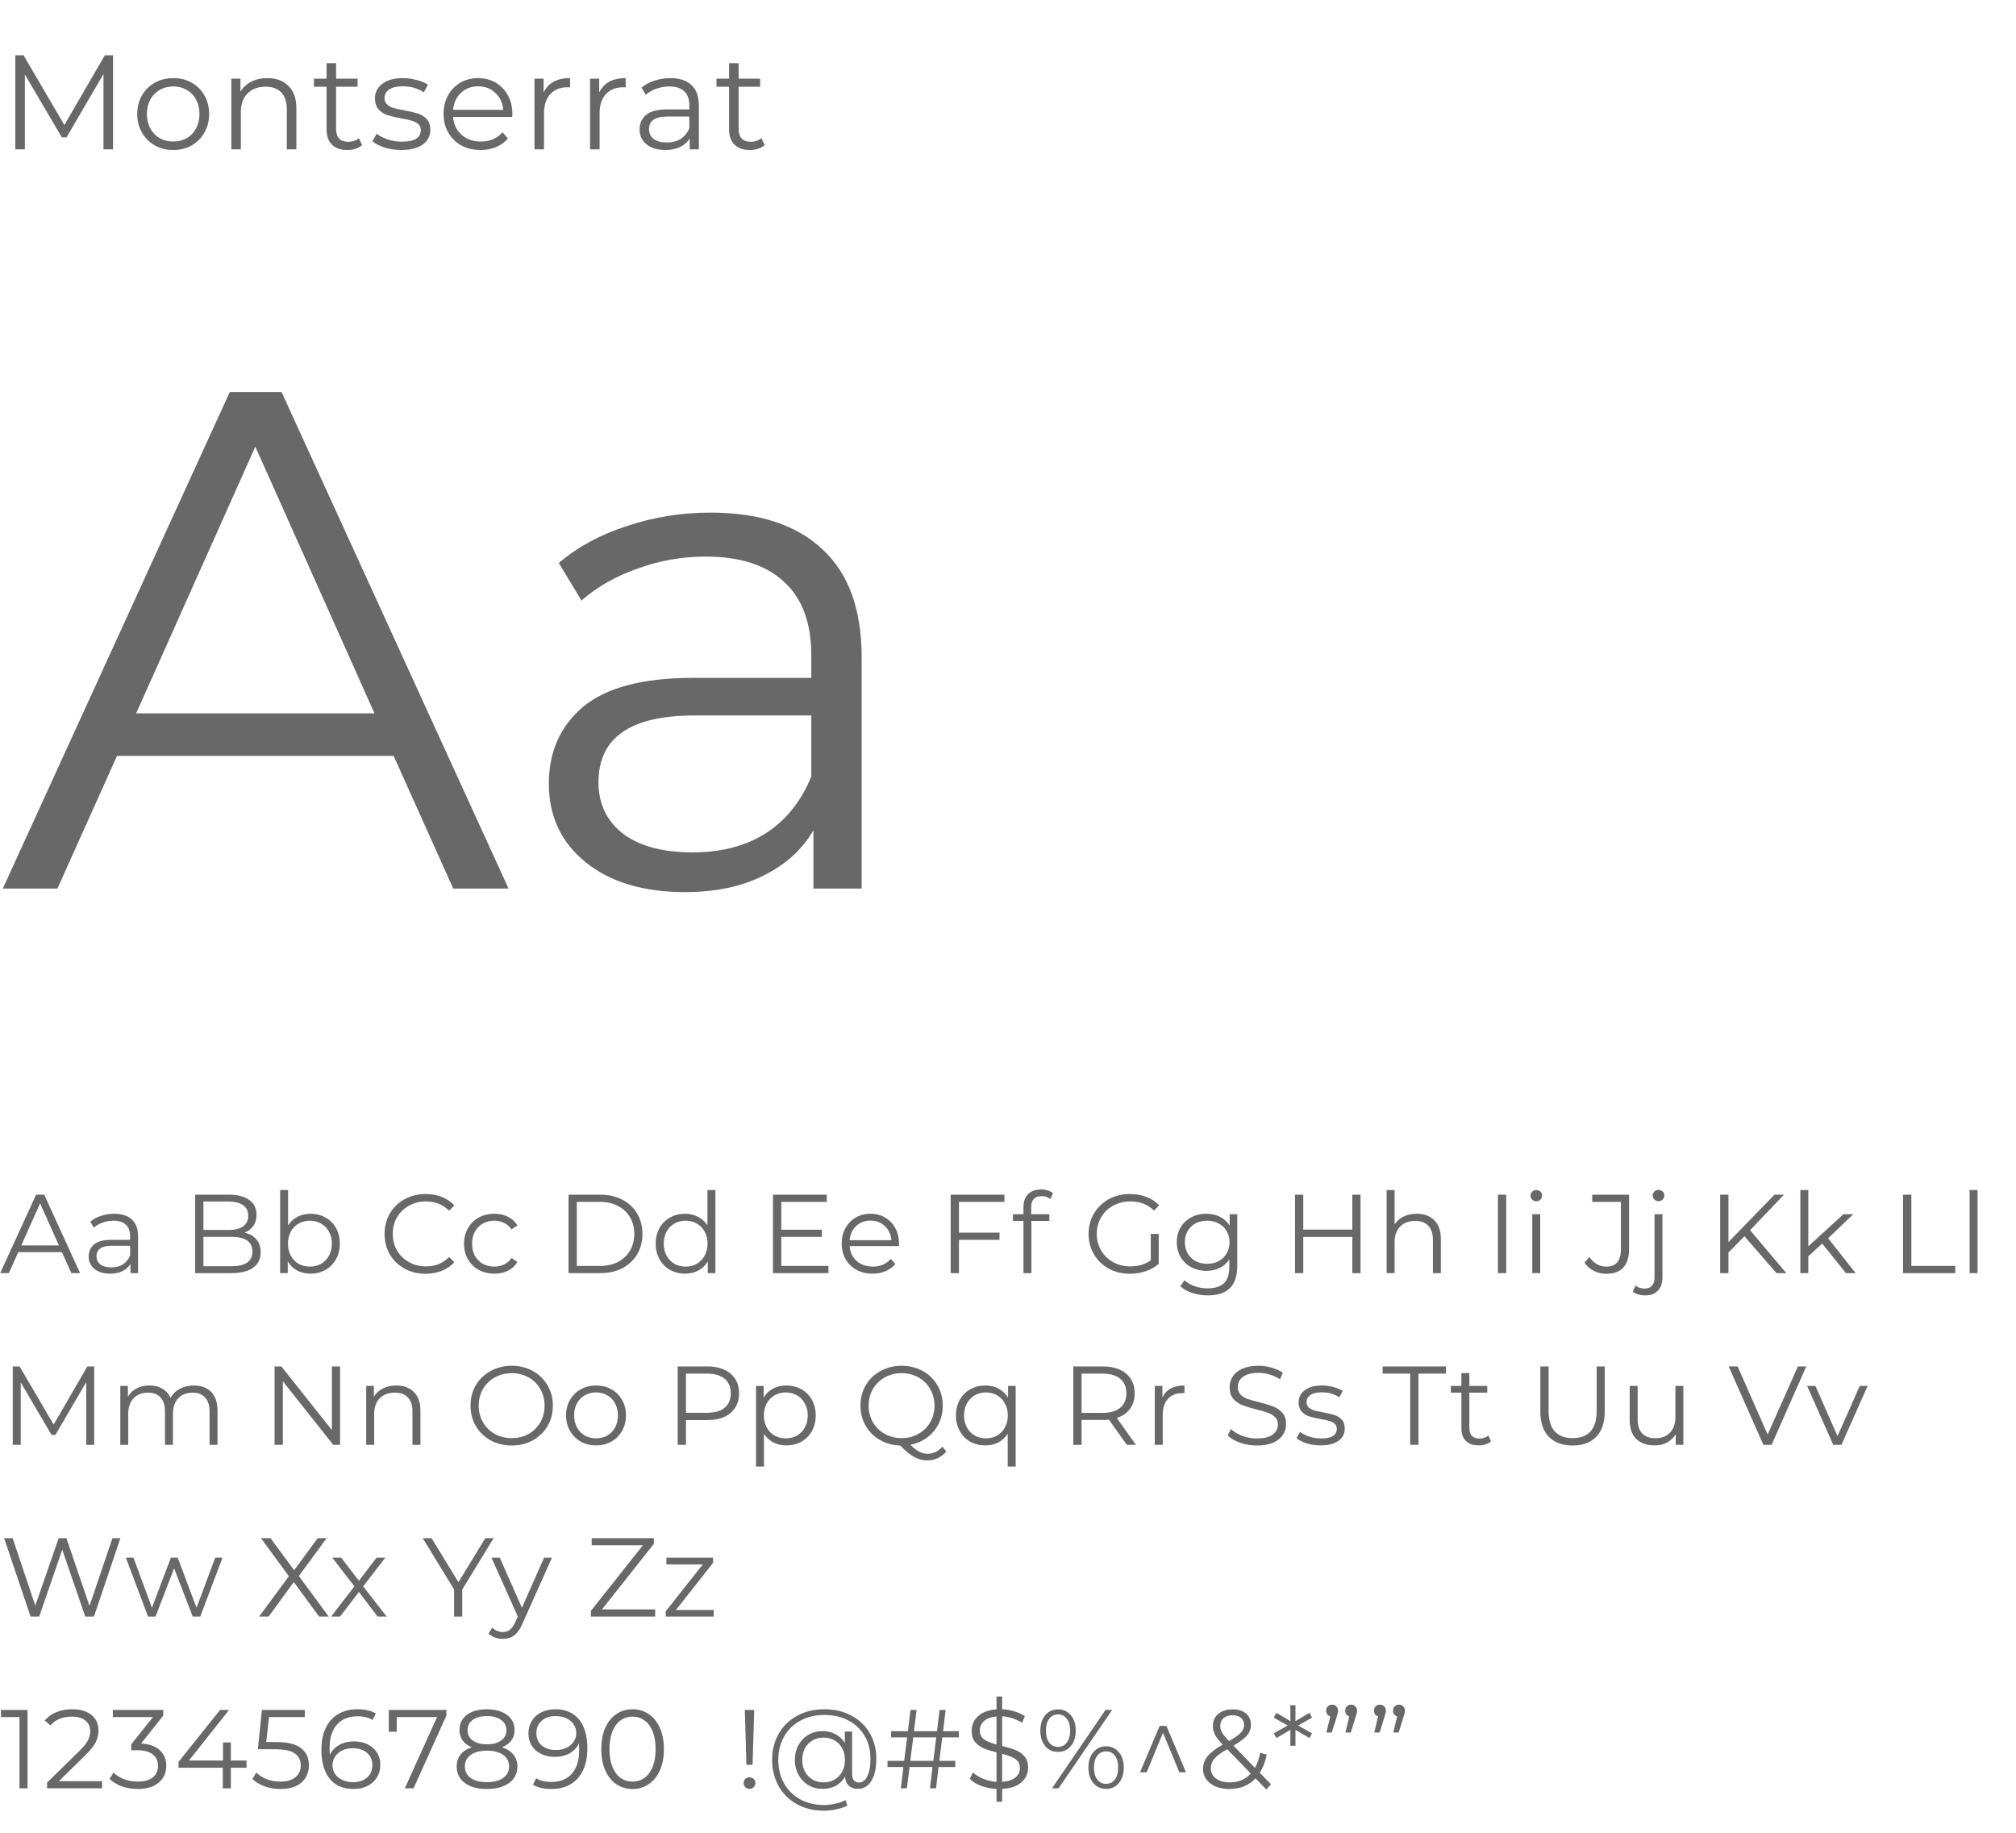 <?xml version="1.0" encoding="UTF-8"?> <svg xmlns="http://www.w3.org/2000/svg" width="540" height="491" viewBox="0 0 540 491" fill="none"><path d="M30.276 14.8V40H27.72V19.84L17.82 36.796H16.56L6.66 19.948V40H4.104V14.8H6.3L17.244 33.484L28.08 14.8H30.276ZM46.407 40.18C44.583 40.18 42.939 39.772 41.475 38.956C40.011 38.116 38.859 36.964 38.019 35.5C37.179 34.036 36.759 32.38 36.759 30.532C36.759 28.684 37.179 27.028 38.019 25.564C38.859 24.1 40.011 22.96 41.475 22.144C42.939 21.328 44.583 20.92 46.407 20.92C48.231 20.92 49.875 21.328 51.339 22.144C52.803 22.96 53.943 24.1 54.759 25.564C55.599 27.028 56.019 28.684 56.019 30.532C56.019 32.38 55.599 34.036 54.759 35.5C53.943 36.964 52.803 38.116 51.339 38.956C49.875 39.772 48.231 40.18 46.407 40.18ZM46.407 37.912C47.751 37.912 48.951 37.612 50.007 37.012C51.087 36.388 51.927 35.512 52.527 34.384C53.127 33.256 53.427 31.972 53.427 30.532C53.427 29.092 53.127 27.808 52.527 26.68C51.927 25.552 51.087 24.688 50.007 24.088C48.951 23.464 47.751 23.152 46.407 23.152C45.063 23.152 43.851 23.464 42.771 24.088C41.715 24.688 40.875 25.552 40.251 26.68C39.651 27.808 39.351 29.092 39.351 30.532C39.351 31.972 39.651 33.256 40.251 34.384C40.875 35.512 41.715 36.388 42.771 37.012C43.851 37.612 45.063 37.912 46.407 37.912ZM71.605 20.92C73.981 20.92 75.865 21.616 77.257 23.008C78.673 24.376 79.381 26.38 79.381 29.02V40H76.825V29.272C76.825 27.304 76.333 25.804 75.349 24.772C74.365 23.74 72.961 23.224 71.137 23.224C69.097 23.224 67.477 23.836 66.277 25.06C65.101 26.26 64.513 27.928 64.513 30.064V40H61.957V21.064H64.405V24.556C65.101 23.404 66.061 22.516 67.285 21.892C68.533 21.244 69.973 20.92 71.605 20.92ZM97.012 38.848C96.532 39.28 95.932 39.616 95.212 39.856C94.516 40.072 93.784 40.18 93.016 40.18C91.24 40.18 89.872 39.7 88.912 38.74C87.952 37.78 87.472 36.424 87.472 34.672V23.224H84.088V21.064H87.472V16.924H90.028V21.064H95.788V23.224H90.028V34.528C90.028 35.656 90.304 36.52 90.856 37.12C91.432 37.696 92.248 37.984 93.304 37.984C93.832 37.984 94.336 37.9 94.816 37.732C95.32 37.564 95.752 37.324 96.112 37.012L97.012 38.848ZM107.461 40.18C105.925 40.18 104.449 39.964 103.033 39.532C101.641 39.076 100.549 38.512 99.757 37.84L100.909 35.824C101.701 36.448 102.697 36.964 103.897 37.372C105.097 37.756 106.345 37.948 107.641 37.948C109.369 37.948 110.641 37.684 111.457 37.156C112.297 36.604 112.717 35.836 112.717 34.852C112.717 34.156 112.489 33.616 112.033 33.232C111.577 32.824 111.001 32.524 110.305 32.332C109.609 32.116 108.685 31.912 107.533 31.72C105.997 31.432 104.761 31.144 103.825 30.856C102.889 30.544 102.085 30.028 101.413 29.308C100.765 28.588 100.441 27.592 100.441 26.32C100.441 24.736 101.101 23.44 102.421 22.432C103.741 21.424 105.577 20.92 107.929 20.92C109.153 20.92 110.377 21.088 111.601 21.424C112.825 21.736 113.833 22.156 114.625 22.684L113.509 24.736C111.949 23.656 110.089 23.116 107.929 23.116C106.297 23.116 105.061 23.404 104.221 23.98C103.405 24.556 102.997 25.312 102.997 26.248C102.997 26.968 103.225 27.544 103.681 27.976C104.161 28.408 104.749 28.732 105.445 28.948C106.141 29.14 107.101 29.344 108.325 29.56C109.837 29.848 111.049 30.136 111.961 30.424C112.873 30.712 113.653 31.204 114.301 31.9C114.949 32.596 115.273 33.556 115.273 34.78C115.273 36.436 114.577 37.756 113.185 38.74C111.817 39.7 109.909 40.18 107.461 40.18ZM137.207 31.324H121.367C121.511 33.292 122.267 34.888 123.635 36.112C125.003 37.312 126.731 37.912 128.819 37.912C129.995 37.912 131.075 37.708 132.059 37.3C133.043 36.868 133.895 36.244 134.615 35.428L136.055 37.084C135.215 38.092 134.159 38.86 132.887 39.388C131.639 39.916 130.259 40.18 128.747 40.18C126.803 40.18 125.075 39.772 123.563 38.956C122.075 38.116 120.911 36.964 120.071 35.5C119.231 34.036 118.811 32.38 118.811 30.532C118.811 28.684 119.207 27.028 119.999 25.564C120.815 24.1 121.919 22.96 123.311 22.144C124.727 21.328 126.311 20.92 128.063 20.92C129.815 20.92 131.387 21.328 132.779 22.144C134.171 22.96 135.263 24.1 136.055 25.564C136.847 27.004 137.243 28.66 137.243 30.532L137.207 31.324ZM128.063 23.116C126.239 23.116 124.703 23.704 123.455 24.88C122.231 26.032 121.535 27.544 121.367 29.416H134.795C134.627 27.544 133.919 26.032 132.671 24.88C131.447 23.704 129.911 23.116 128.063 23.116ZM145.613 24.772C146.213 23.5 147.101 22.54 148.277 21.892C149.477 21.244 150.953 20.92 152.705 20.92V23.404L152.093 23.368C150.101 23.368 148.541 23.98 147.413 25.204C146.285 26.428 145.721 28.144 145.721 30.352V40H143.165V21.064H145.613V24.772ZM160.501 24.772C161.101 23.5 161.989 22.54 163.165 21.892C164.365 21.244 165.841 20.92 167.593 20.92V23.404L166.981 23.368C164.989 23.368 163.429 23.98 162.301 25.204C161.173 26.428 160.609 28.144 160.609 30.352V40H158.053V21.064H160.501V24.772ZM179.53 20.92C182.002 20.92 183.898 21.544 185.218 22.792C186.538 24.016 187.198 25.84 187.198 28.264V40H184.75V37.048C184.174 38.032 183.322 38.8 182.194 39.352C181.09 39.904 179.77 40.18 178.234 40.18C176.122 40.18 174.442 39.676 173.194 38.668C171.946 37.66 171.322 36.328 171.322 34.672C171.322 33.064 171.898 31.768 173.05 30.784C174.226 29.8 176.086 29.308 178.63 29.308H184.642V28.156C184.642 26.524 184.186 25.288 183.274 24.448C182.362 23.584 181.03 23.152 179.278 23.152C178.078 23.152 176.926 23.356 175.822 23.764C174.718 24.148 173.77 24.688 172.978 25.384L171.826 23.476C172.786 22.66 173.938 22.036 175.282 21.604C176.626 21.148 178.042 20.92 179.53 20.92ZM178.63 38.164C180.07 38.164 181.306 37.84 182.338 37.192C183.37 36.52 184.138 35.56 184.642 34.312V31.216H178.702C175.462 31.216 173.842 32.344 173.842 34.6C173.842 35.704 174.262 36.58 175.102 37.228C175.942 37.852 177.118 38.164 178.63 38.164ZM204.832 38.848C204.352 39.28 203.752 39.616 203.032 39.856C202.336 40.072 201.604 40.18 200.836 40.18C199.06 40.18 197.692 39.7 196.732 38.74C195.772 37.78 195.292 36.424 195.292 34.672V23.224H191.908V21.064H195.292V16.924H197.848V21.064H203.608V23.224H197.848V34.528C197.848 35.656 198.124 36.52 198.676 37.12C199.252 37.696 200.068 37.984 201.124 37.984C201.652 37.984 202.156 37.9 202.636 37.732C203.14 37.564 203.572 37.324 203.932 37.012L204.832 38.848Z" fill="#686868"></path><path d="M105.439 202.47H31.339L15.379 238H0.749L61.549 105H75.419L136.219 238H121.399L105.439 202.47ZM100.309 191.07L68.389 119.63L36.469 191.07H100.309ZM190.331 137.3C203.377 137.3 213.384 140.593 220.351 147.18C227.317 153.64 230.801 163.267 230.801 176.06V238H217.881V222.42C214.841 227.613 210.344 231.667 204.391 234.58C198.564 237.493 191.597 238.95 183.491 238.95C172.344 238.95 163.477 236.29 156.891 230.97C150.304 225.65 147.011 218.62 147.011 209.88C147.011 201.393 150.051 194.553 156.131 189.36C162.337 184.167 172.154 181.57 185.581 181.57H217.311V175.49C217.311 166.877 214.904 160.353 210.091 155.92C205.277 151.36 198.247 149.08 189.001 149.08C182.667 149.08 176.587 150.157 170.761 152.31C164.934 154.337 159.931 157.187 155.751 160.86L149.671 150.79C154.737 146.483 160.817 143.19 167.911 140.91C175.004 138.503 182.477 137.3 190.331 137.3ZM185.581 228.31C193.181 228.31 199.704 226.6 205.151 223.18C210.597 219.633 214.651 214.567 217.311 207.98V191.64H185.961C168.861 191.64 160.311 197.593 160.311 209.5C160.311 215.327 162.527 219.95 166.961 223.37C171.394 226.663 177.601 228.31 185.581 228.31Z" fill="#686868"></path><path d="M16.59 335.39H4.89L2.37 341H0.06L9.66 320H11.85L21.45 341H19.11L16.59 335.39ZM15.78 333.59L10.74 322.31L5.7 333.59H15.78ZM30.594 325.1C32.654 325.1 34.234 325.62 35.334 326.66C36.434 327.68 36.984 329.2 36.984 331.22V341H34.944V338.54C34.464 339.36 33.754 340 32.814 340.46C31.894 340.92 30.794 341.15 29.514 341.15C27.754 341.15 26.354 340.73 25.314 339.89C24.274 339.05 23.754 337.94 23.754 336.56C23.754 335.22 24.234 334.14 25.194 333.32C26.174 332.5 27.724 332.09 29.844 332.09H34.854V331.13C34.854 329.77 34.474 328.74 33.714 328.04C32.954 327.32 31.844 326.96 30.384 326.96C29.384 326.96 28.424 327.13 27.504 327.47C26.584 327.79 25.794 328.24 25.134 328.82L24.174 327.23C24.974 326.55 25.934 326.03 27.054 325.67C28.174 325.29 29.354 325.1 30.594 325.1ZM29.844 339.47C31.044 339.47 32.074 339.2 32.934 338.66C33.794 338.1 34.434 337.3 34.854 336.26V333.68H29.904C27.204 333.68 25.854 334.62 25.854 336.5C25.854 337.42 26.204 338.15 26.904 338.69C27.604 339.21 28.584 339.47 29.844 339.47ZM65.501 330.17C66.881 330.47 67.941 331.07 68.681 331.97C69.441 332.85 69.821 333.99 69.821 335.39C69.821 337.19 69.151 338.58 67.811 339.56C66.491 340.52 64.531 341 61.931 341H52.271V320H61.331C63.671 320 65.481 320.47 66.761 321.41C68.061 322.35 68.711 323.68 68.711 325.4C68.711 326.56 68.421 327.55 67.841 328.37C67.281 329.17 66.501 329.77 65.501 330.17ZM54.491 321.83V329.45H61.181C62.881 329.45 64.191 329.13 65.111 328.49C66.031 327.83 66.491 326.88 66.491 325.64C66.491 324.4 66.031 323.46 65.111 322.82C64.191 322.16 62.881 321.83 61.181 321.83H54.491ZM61.901 339.17C63.781 339.17 65.201 338.85 66.161 338.21C67.121 337.57 67.601 336.57 67.601 335.21C67.601 332.59 65.701 331.28 61.901 331.28H54.491V339.17H61.901ZM83.168 325.1C84.648 325.1 85.988 325.44 87.188 326.12C88.388 326.78 89.328 327.72 90.008 328.94C90.688 330.16 91.028 331.55 91.028 333.11C91.028 334.67 90.688 336.06 90.008 337.28C89.328 338.5 88.388 339.45 87.188 340.13C85.988 340.81 84.648 341.15 83.168 341.15C81.848 341.15 80.658 340.87 79.598 340.31C78.558 339.75 77.718 338.94 77.078 337.88V341H75.038V318.74H77.168V328.22C77.828 327.2 78.668 326.43 79.688 325.91C80.728 325.37 81.888 325.1 83.168 325.1ZM83.018 339.26C84.118 339.26 85.118 339.01 86.018 338.51C86.918 337.99 87.618 337.26 88.118 336.32C88.638 335.38 88.898 334.31 88.898 333.11C88.898 331.91 88.638 330.84 88.118 329.9C87.618 328.96 86.918 328.24 86.018 327.74C85.118 327.22 84.118 326.96 83.018 326.96C81.898 326.96 80.888 327.22 79.988 327.74C79.108 328.24 78.408 328.96 77.888 329.9C77.388 330.84 77.138 331.91 77.138 333.11C77.138 334.31 77.388 335.38 77.888 336.32C78.408 337.26 79.108 337.99 79.988 338.51C80.888 339.01 81.898 339.26 83.018 339.26ZM113.992 341.18C111.912 341.18 110.032 340.72 108.352 339.8C106.692 338.88 105.382 337.61 104.422 335.99C103.482 334.35 103.012 332.52 103.012 330.5C103.012 328.48 103.482 326.66 104.422 325.04C105.382 323.4 106.702 322.12 108.382 321.2C110.062 320.28 111.942 319.82 114.022 319.82C115.582 319.82 117.022 320.08 118.342 320.6C119.662 321.12 120.782 321.88 121.702 322.88L120.292 324.29C118.652 322.63 116.582 321.8 114.082 321.8C112.422 321.8 110.912 322.18 109.552 322.94C108.192 323.7 107.122 324.74 106.342 326.06C105.582 327.38 105.202 328.86 105.202 330.5C105.202 332.14 105.582 333.62 106.342 334.94C107.122 336.26 108.192 337.3 109.552 338.06C110.912 338.82 112.422 339.2 114.082 339.2C116.602 339.2 118.672 338.36 120.292 336.68L121.702 338.09C120.782 339.09 119.652 339.86 118.312 340.4C116.992 340.92 115.552 341.18 113.992 341.18ZM132.421 341.15C130.861 341.15 129.461 340.81 128.221 340.13C127.001 339.45 126.041 338.5 125.341 337.28C124.641 336.04 124.291 334.65 124.291 333.11C124.291 331.57 124.641 330.19 125.341 328.97C126.041 327.75 127.001 326.8 128.221 326.12C129.461 325.44 130.861 325.1 132.421 325.1C133.781 325.1 134.991 325.37 136.051 325.91C137.131 326.43 137.981 327.2 138.601 328.22L137.011 329.3C136.491 328.52 135.831 327.94 135.031 327.56C134.231 327.16 133.361 326.96 132.421 326.96C131.281 326.96 130.251 327.22 129.331 327.74C128.431 328.24 127.721 328.96 127.201 329.9C126.701 330.84 126.451 331.91 126.451 333.11C126.451 334.33 126.701 335.41 127.201 336.35C127.721 337.27 128.431 337.99 129.331 338.51C130.251 339.01 131.281 339.26 132.421 339.26C133.361 339.26 134.231 339.07 135.031 338.69C135.831 338.31 136.491 337.73 137.011 336.95L138.601 338.03C137.981 339.05 137.131 339.83 136.051 340.37C134.971 340.89 133.761 341.15 132.421 341.15ZM152.287 320H160.837C163.057 320 165.017 320.45 166.717 321.35C168.417 322.23 169.737 323.47 170.677 325.07C171.617 326.65 172.087 328.46 172.087 330.5C172.087 332.54 171.617 334.36 170.677 335.96C169.737 337.54 168.417 338.78 166.717 339.68C165.017 340.56 163.057 341 160.837 341H152.287V320ZM160.717 339.08C162.557 339.08 164.167 338.72 165.547 338C166.927 337.26 167.997 336.25 168.757 334.97C169.517 333.67 169.897 332.18 169.897 330.5C169.897 328.82 169.517 327.34 168.757 326.06C167.997 324.76 166.927 323.75 165.547 323.03C164.167 322.29 162.557 321.92 160.717 321.92H154.507V339.08H160.717ZM191.622 318.74V341H189.582V337.88C188.942 338.94 188.092 339.75 187.032 340.31C185.992 340.87 184.812 341.15 183.492 341.15C182.012 341.15 180.672 340.81 179.472 340.13C178.272 339.45 177.332 338.5 176.652 337.28C175.972 336.06 175.632 334.67 175.632 333.11C175.632 331.55 175.972 330.16 176.652 328.94C177.332 327.72 178.272 326.78 179.472 326.12C180.672 325.44 182.012 325.1 183.492 325.1C184.772 325.1 185.922 325.37 186.942 325.91C187.982 326.43 188.832 327.2 189.492 328.22V318.74H191.622ZM183.672 339.26C184.772 339.26 185.762 339.01 186.642 338.51C187.542 337.99 188.242 337.26 188.742 336.32C189.262 335.38 189.522 334.31 189.522 333.11C189.522 331.91 189.262 330.84 188.742 329.9C188.242 328.96 187.542 328.24 186.642 327.74C185.762 327.22 184.772 326.96 183.672 326.96C182.552 326.96 181.542 327.22 180.642 327.74C179.762 328.24 179.062 328.96 178.542 329.9C178.042 330.84 177.792 331.91 177.792 333.11C177.792 334.31 178.042 335.38 178.542 336.32C179.062 337.26 179.762 337.99 180.642 338.51C181.542 339.01 182.552 339.26 183.672 339.26ZM221.906 339.08V341H207.056V320H221.456V321.92H209.276V329.39H220.136V331.28H209.276V339.08H221.906ZM240.78 333.77H227.58C227.7 335.41 228.33 336.74 229.47 337.76C230.61 338.76 232.05 339.26 233.79 339.26C234.77 339.26 235.67 339.09 236.49 338.75C237.31 338.39 238.02 337.87 238.62 337.19L239.82 338.57C239.12 339.41 238.24 340.05 237.18 340.49C236.14 340.93 234.99 341.15 233.73 341.15C232.11 341.15 230.67 340.81 229.41 340.13C228.17 339.43 227.2 338.47 226.5 337.25C225.8 336.03 225.45 334.65 225.45 333.11C225.45 331.57 225.78 330.19 226.44 328.97C227.12 327.75 228.04 326.8 229.2 326.12C230.38 325.44 231.7 325.1 233.16 325.1C234.62 325.1 235.93 325.44 237.09 326.12C238.25 326.8 239.16 327.75 239.82 328.97C240.48 330.17 240.81 331.55 240.81 333.11L240.78 333.77ZM233.16 326.93C231.64 326.93 230.36 327.42 229.32 328.4C228.3 329.36 227.72 330.62 227.58 332.18H238.77C238.63 330.62 238.04 329.36 237 328.4C235.98 327.42 234.7 326.93 233.16 326.93ZM256.867 321.92V330.17H267.727V332.09H256.867V341H254.647V320H269.047V321.92H256.867ZM279.001 320.39C278.081 320.39 277.381 320.64 276.901 321.14C276.441 321.64 276.211 322.38 276.211 323.36V325.22H281.071V327.02H276.271V341H274.141V327.02H271.321V325.22H274.141V323.27C274.141 321.83 274.551 320.69 275.371 319.85C276.211 319.01 277.391 318.59 278.911 318.59C279.511 318.59 280.091 318.68 280.651 318.86C281.211 319.02 281.681 319.26 282.061 319.58L281.341 321.17C280.721 320.65 279.941 320.39 279.001 320.39ZM308.239 330.5H310.369V338.51C309.389 339.37 308.229 340.03 306.889 340.49C305.549 340.95 304.139 341.18 302.659 341.18C300.559 341.18 298.669 340.72 296.989 339.8C295.309 338.88 293.989 337.61 293.029 335.99C292.069 334.35 291.589 332.52 291.589 330.5C291.589 328.48 292.069 326.66 293.029 325.04C293.989 323.4 295.309 322.12 296.989 321.2C298.669 320.28 300.569 319.82 302.689 319.82C304.289 319.82 305.759 320.08 307.099 320.6C308.439 321.1 309.569 321.85 310.489 322.85L309.109 324.26C307.449 322.62 305.339 321.8 302.779 321.8C301.079 321.8 299.539 322.18 298.159 322.94C296.799 323.68 295.729 324.72 294.949 326.06C294.169 327.38 293.779 328.86 293.779 330.5C293.779 332.14 294.169 333.62 294.949 334.94C295.729 336.26 296.799 337.3 298.159 338.06C299.519 338.82 301.049 339.2 302.749 339.2C304.909 339.2 306.739 338.66 308.239 337.58V330.5ZM331.412 325.22V339.08C331.412 341.76 330.752 343.74 329.432 345.02C328.132 346.32 326.162 346.97 323.522 346.97C322.062 346.97 320.672 346.75 319.352 346.31C318.052 345.89 316.992 345.3 316.172 344.54L317.252 342.92C318.012 343.6 318.932 344.13 320.012 344.51C321.112 344.89 322.262 345.08 323.462 345.08C325.462 345.08 326.932 344.61 327.872 343.67C328.812 342.75 329.282 341.31 329.282 339.35V337.34C328.622 338.34 327.752 339.1 326.672 339.62C325.612 340.14 324.432 340.4 323.132 340.4C321.652 340.4 320.302 340.08 319.082 339.44C317.882 338.78 316.932 337.87 316.232 336.71C315.552 335.53 315.212 334.2 315.212 332.72C315.212 331.24 315.552 329.92 316.232 328.76C316.932 327.6 317.882 326.7 319.082 326.06C320.282 325.42 321.632 325.1 323.132 325.1C324.472 325.1 325.682 325.37 326.762 325.91C327.842 326.45 328.712 327.23 329.372 328.25V325.22H331.412ZM323.342 338.51C324.482 338.51 325.512 338.27 326.432 337.79C327.352 337.29 328.062 336.6 328.562 335.72C329.082 334.84 329.342 333.84 329.342 332.72C329.342 331.6 329.082 330.61 328.562 329.75C328.062 328.87 327.352 328.19 326.432 327.71C325.532 327.21 324.502 326.96 323.342 326.96C322.202 326.96 321.172 327.2 320.252 327.68C319.352 328.16 318.642 328.84 318.122 329.72C317.622 330.6 317.372 331.6 317.372 332.72C317.372 333.84 317.622 334.84 318.122 335.72C318.642 336.6 319.352 337.29 320.252 337.79C321.172 338.27 322.202 338.51 323.342 338.51ZM364.42 320V341H362.23V331.31H349.09V341H346.87V320H349.09V329.36H362.23V320H364.42ZM379.464 325.1C381.444 325.1 383.014 325.68 384.174 326.84C385.354 327.98 385.944 329.65 385.944 331.85V341H383.814V332.06C383.814 330.42 383.404 329.17 382.584 328.31C381.764 327.45 380.594 327.02 379.074 327.02C377.374 327.02 376.024 327.53 375.024 328.55C374.044 329.55 373.554 330.94 373.554 332.72V341H371.424V318.74H373.554V327.98C374.134 327.06 374.934 326.35 375.954 325.85C376.974 325.35 378.144 325.1 379.464 325.1ZM401.228 320H403.448V341H401.228V320ZM410.431 325.22H412.561V341H410.431V325.22ZM411.511 321.77C411.071 321.77 410.701 321.62 410.401 321.32C410.101 321.02 409.951 320.66 409.951 320.24C409.951 319.84 410.101 319.49 410.401 319.19C410.701 318.89 411.071 318.74 411.511 318.74C411.951 318.74 412.321 318.89 412.621 319.19C412.921 319.47 413.071 319.81 413.071 320.21C413.071 320.65 412.921 321.02 412.621 321.32C412.321 321.62 411.951 321.77 411.511 321.77ZM430.239 341.18C429.039 341.18 427.929 340.92 426.909 340.4C425.889 339.88 425.059 339.14 424.419 338.18L425.739 336.68C426.899 338.4 428.409 339.26 430.269 339.26C432.869 339.26 434.169 337.72 434.169 334.64V321.92H426.489V320H436.359V334.55C436.359 336.75 435.839 338.41 434.799 339.53C433.779 340.63 432.259 341.18 430.239 341.18ZM440.682 346.97C440.022 346.97 439.402 346.88 438.822 346.7C438.222 346.54 437.732 346.29 437.352 345.95L438.102 344.33C438.722 344.87 439.542 345.14 440.562 345.14C441.402 345.14 442.042 344.89 442.482 344.39C442.942 343.89 443.172 343.15 443.172 342.17V325.22H445.302V342.17C445.302 343.65 444.902 344.82 444.102 345.68C443.302 346.54 442.162 346.97 440.682 346.97ZM444.252 321.74C443.812 321.74 443.442 321.59 443.142 321.29C442.842 320.99 442.692 320.63 442.692 320.21C442.692 319.81 442.842 319.46 443.142 319.16C443.442 318.86 443.812 318.71 444.252 318.71C444.692 318.71 445.062 318.86 445.362 319.16C445.662 319.44 445.812 319.78 445.812 320.18C445.812 320.62 445.662 320.99 445.362 321.29C445.062 321.59 444.692 321.74 444.252 321.74ZM467.266 331.13L462.976 335.48V341H460.756V320H462.976V332.69L475.306 320H477.856L468.766 329.51L478.486 341H475.846L467.266 331.13ZM488.084 333.08L484.364 336.5V341H482.234V318.74H484.364V333.83L493.784 325.22H496.424L489.674 331.67L497.054 341H494.444L488.084 333.08ZM509.753 320H511.973V339.08H523.733V341H509.753V320ZM527.569 318.74H529.699V341H527.569V318.74ZM25.23 366V387H23.1V370.2L14.85 384.33H13.8L5.55 370.29V387H3.42V366H5.25L14.37 381.57L23.4 366H25.23ZM51.902 371.1C53.882 371.1 55.432 371.67 56.552 372.81C57.692 373.95 58.262 375.63 58.262 377.85V387H56.132V378.06C56.132 376.42 55.732 375.17 54.932 374.31C54.152 373.45 53.042 373.02 51.602 373.02C49.962 373.02 48.672 373.53 47.732 374.55C46.792 375.55 46.322 376.94 46.322 378.72V387H44.192V378.06C44.192 376.42 43.792 375.17 42.992 374.31C42.212 373.45 41.092 373.02 39.632 373.02C38.012 373.02 36.722 373.53 35.762 374.55C34.822 375.55 34.352 376.94 34.352 378.72V387H32.222V371.22H34.262V374.1C34.822 373.14 35.602 372.4 36.602 371.88C37.602 371.36 38.752 371.1 40.052 371.1C41.372 371.1 42.512 371.38 43.472 371.94C44.452 372.5 45.182 373.33 45.662 374.43C46.242 373.39 47.072 372.58 48.152 372C49.252 371.4 50.502 371.1 51.902 371.1ZM91.09 366V387H89.26L75.76 369.96V387H73.54V366H75.37L88.9 383.04V366H91.09ZM106.135 371.1C108.115 371.1 109.685 371.68 110.845 372.84C112.025 373.98 112.615 375.65 112.615 377.85V387H110.485V378.06C110.485 376.42 110.075 375.17 109.255 374.31C108.435 373.45 107.265 373.02 105.745 373.02C104.045 373.02 102.695 373.53 101.695 374.55C100.715 375.55 100.225 376.94 100.225 378.72V387H98.095V371.22H100.135V374.13C100.715 373.17 101.515 372.43 102.535 371.91C103.575 371.37 104.775 371.1 106.135 371.1ZM137.079 387.18C134.999 387.18 133.109 386.72 131.409 385.8C129.729 384.86 128.409 383.58 127.449 381.96C126.509 380.34 126.039 378.52 126.039 376.5C126.039 374.48 126.509 372.66 127.449 371.04C128.409 369.42 129.729 368.15 131.409 367.23C133.109 366.29 134.999 365.82 137.079 365.82C139.159 365.82 141.029 366.28 142.689 367.2C144.369 368.12 145.689 369.4 146.649 371.04C147.609 372.66 148.089 374.48 148.089 376.5C148.089 378.52 147.609 380.35 146.649 381.99C145.689 383.61 144.369 384.88 142.689 385.8C141.029 386.72 139.159 387.18 137.079 387.18ZM137.079 385.2C138.739 385.2 140.239 384.83 141.579 384.09C142.919 383.33 143.969 382.29 144.729 380.97C145.489 379.63 145.869 378.14 145.869 376.5C145.869 374.86 145.489 373.38 144.729 372.06C143.969 370.72 142.919 369.68 141.579 368.94C140.239 368.18 138.739 367.8 137.079 367.8C135.419 367.8 133.909 368.18 132.549 368.94C131.209 369.68 130.149 370.72 129.369 372.06C128.609 373.38 128.229 374.86 128.229 376.5C128.229 378.14 128.609 379.63 129.369 380.97C130.149 382.29 131.209 383.33 132.549 384.09C133.909 384.83 135.419 385.2 137.079 385.2ZM159.665 387.15C158.145 387.15 156.775 386.81 155.555 386.13C154.335 385.43 153.375 384.47 152.675 383.25C151.975 382.03 151.625 380.65 151.625 379.11C151.625 377.57 151.975 376.19 152.675 374.97C153.375 373.75 154.335 372.8 155.555 372.12C156.775 371.44 158.145 371.1 159.665 371.1C161.185 371.1 162.555 371.44 163.775 372.12C164.995 372.8 165.945 373.75 166.625 374.97C167.325 376.19 167.675 377.57 167.675 379.11C167.675 380.65 167.325 382.03 166.625 383.25C165.945 384.47 164.995 385.43 163.775 386.13C162.555 386.81 161.185 387.15 159.665 387.15ZM159.665 385.26C160.785 385.26 161.785 385.01 162.665 384.51C163.565 383.99 164.265 383.26 164.765 382.32C165.265 381.38 165.515 380.31 165.515 379.11C165.515 377.91 165.265 376.84 164.765 375.9C164.265 374.96 163.565 374.24 162.665 373.74C161.785 373.22 160.785 372.96 159.665 372.96C158.545 372.96 157.535 373.22 156.635 373.74C155.755 374.24 155.055 374.96 154.535 375.9C154.035 376.84 153.785 377.91 153.785 379.11C153.785 380.31 154.035 381.38 154.535 382.32C155.055 383.26 155.755 383.99 156.635 384.51C157.535 385.01 158.545 385.26 159.665 385.26ZM189.385 366C192.065 366 194.165 366.64 195.685 367.92C197.205 369.2 197.965 370.96 197.965 373.2C197.965 375.44 197.205 377.2 195.685 378.48C194.165 379.74 192.065 380.37 189.385 380.37H183.745V387H181.525V366H189.385ZM189.325 378.42C191.405 378.42 192.995 377.97 194.095 377.07C195.195 376.15 195.745 374.86 195.745 373.2C195.745 371.5 195.195 370.2 194.095 369.3C192.995 368.38 191.405 367.92 189.325 367.92H183.745V378.42H189.325ZM210.635 371.1C212.115 371.1 213.455 371.44 214.655 372.12C215.855 372.78 216.795 373.72 217.475 374.94C218.155 376.16 218.495 377.55 218.495 379.11C218.495 380.69 218.155 382.09 217.475 383.31C216.795 384.53 215.855 385.48 214.655 386.16C213.475 386.82 212.135 387.15 210.635 387.15C209.355 387.15 208.195 386.89 207.155 386.37C206.135 385.83 205.295 385.05 204.635 384.03V392.82H202.505V371.22H204.545V374.34C205.185 373.3 206.025 372.5 207.065 371.94C208.125 371.38 209.315 371.1 210.635 371.1ZM210.485 385.26C211.585 385.26 212.585 385.01 213.485 384.51C214.385 383.99 215.085 383.26 215.585 382.32C216.105 381.38 216.365 380.31 216.365 379.11C216.365 377.91 216.105 376.85 215.585 375.93C215.085 374.99 214.385 374.26 213.485 373.74C212.585 373.22 211.585 372.96 210.485 372.96C209.365 372.96 208.355 373.22 207.455 373.74C206.575 374.26 205.875 374.99 205.355 375.93C204.855 376.85 204.605 377.91 204.605 379.11C204.605 380.31 204.855 381.38 205.355 382.32C205.875 383.26 206.575 383.99 207.455 384.51C208.355 385.01 209.365 385.26 210.485 385.26ZM253.489 388.77C252.849 389.55 252.089 390.14 251.209 390.54C250.349 390.96 249.409 391.17 248.389 391.17C247.149 391.17 245.969 390.86 244.849 390.24C243.749 389.64 242.509 388.62 241.129 387.18C239.109 387.12 237.289 386.62 235.669 385.68C234.049 384.74 232.779 383.47 231.859 381.87C230.939 380.27 230.479 378.48 230.479 376.5C230.479 374.48 230.949 372.66 231.889 371.04C232.849 369.42 234.169 368.15 235.849 367.23C237.549 366.29 239.439 365.82 241.519 365.82C243.599 365.82 245.469 366.28 247.129 367.2C248.809 368.12 250.129 369.4 251.089 371.04C252.049 372.66 252.529 374.48 252.529 376.5C252.529 378.26 252.159 379.88 251.419 381.36C250.699 382.82 249.679 384.04 248.359 385.02C247.059 386 245.559 386.65 243.859 386.97C245.399 388.59 246.919 389.4 248.419 389.4C249.979 389.4 251.309 388.76 252.409 387.48L253.489 388.77ZM232.669 376.5C232.669 378.14 233.049 379.62 233.809 380.94C234.589 382.26 235.649 383.3 236.989 384.06C238.349 384.82 239.859 385.2 241.519 385.2C243.179 385.2 244.679 384.82 246.019 384.06C247.359 383.3 248.409 382.26 249.169 380.94C249.929 379.62 250.309 378.14 250.309 376.5C250.309 374.86 249.929 373.38 249.169 372.06C248.409 370.74 247.359 369.7 246.019 368.94C244.679 368.18 243.179 367.8 241.519 367.8C239.859 367.8 238.349 368.18 236.989 368.94C235.649 369.7 234.589 370.74 233.809 372.06C233.049 373.38 232.669 374.86 232.669 376.5ZM272.055 371.22V392.82H269.925V384.03C269.265 385.05 268.415 385.83 267.375 386.37C266.355 386.89 265.205 387.15 263.925 387.15C262.425 387.15 261.075 386.82 259.875 386.16C258.695 385.48 257.765 384.53 257.085 383.31C256.405 382.09 256.065 380.69 256.065 379.11C256.065 377.55 256.405 376.16 257.085 374.94C257.765 373.72 258.705 372.78 259.905 372.12C261.105 371.44 262.445 371.1 263.925 371.1C265.245 371.1 266.425 371.38 267.465 371.94C268.525 372.5 269.375 373.3 270.015 374.34V371.22H272.055ZM264.105 385.26C265.205 385.26 266.195 385.01 267.075 384.51C267.975 383.99 268.675 383.26 269.175 382.32C269.695 381.38 269.955 380.31 269.955 379.11C269.955 377.91 269.695 376.85 269.175 375.93C268.675 374.99 267.975 374.26 267.075 373.74C266.195 373.22 265.205 372.96 264.105 372.96C262.985 372.96 261.975 373.22 261.075 373.74C260.195 374.26 259.495 374.99 258.975 375.93C258.475 376.85 258.225 377.91 258.225 379.11C258.225 380.31 258.475 381.38 258.975 382.32C259.495 383.26 260.195 383.99 261.075 384.51C261.975 385.01 262.985 385.26 264.105 385.26ZM301.828 387L297.028 380.25C296.488 380.31 295.928 380.34 295.348 380.34H289.708V387H287.488V366H295.348C298.028 366 300.128 366.64 301.648 367.92C303.168 369.2 303.928 370.96 303.928 373.2C303.928 374.84 303.508 376.23 302.668 377.37C301.848 378.49 300.668 379.3 299.128 379.8L304.258 387H301.828ZM295.288 378.45C297.368 378.45 298.958 377.99 300.058 377.07C301.158 376.15 301.708 374.86 301.708 373.2C301.708 371.5 301.158 370.2 300.058 369.3C298.958 368.38 297.368 367.92 295.288 367.92H289.708V378.45H295.288ZM311.358 374.31C311.858 373.25 312.598 372.45 313.578 371.91C314.578 371.37 315.808 371.1 317.268 371.1V373.17L316.758 373.14C315.098 373.14 313.798 373.65 312.858 374.67C311.918 375.69 311.448 377.12 311.448 378.96V387H309.318V371.22H311.358V374.31ZM336.651 387.18C335.091 387.18 333.591 386.93 332.151 386.43C330.731 385.93 329.631 385.27 328.851 384.45L329.721 382.74C330.481 383.5 331.491 384.12 332.751 384.6C334.011 385.06 335.311 385.29 336.651 385.29C338.531 385.29 339.941 384.95 340.881 384.27C341.821 383.57 342.291 382.67 342.291 381.57C342.291 380.73 342.031 380.06 341.511 379.56C341.011 379.06 340.391 378.68 339.651 378.42C338.911 378.14 337.881 377.84 336.561 377.52C334.981 377.12 333.721 376.74 332.781 376.38C331.841 376 331.031 375.43 330.351 374.67C329.691 373.91 329.361 372.88 329.361 371.58C329.361 370.52 329.641 369.56 330.201 368.7C330.761 367.82 331.621 367.12 332.781 366.6C333.941 366.08 335.381 365.82 337.101 365.82C338.301 365.82 339.471 365.99 340.611 366.33C341.771 366.65 342.771 367.1 343.611 367.68L342.861 369.45C341.981 368.87 341.041 368.44 340.041 368.16C339.041 367.86 338.061 367.71 337.101 367.71C335.261 367.71 333.871 368.07 332.931 368.79C332.011 369.49 331.551 370.4 331.551 371.52C331.551 372.36 331.801 373.04 332.301 373.56C332.821 374.06 333.461 374.45 334.221 374.73C335.001 374.99 336.041 375.28 337.341 375.6C338.881 375.98 340.121 376.36 341.061 376.74C342.021 377.1 342.831 377.66 343.491 378.42C344.151 379.16 344.481 380.17 344.481 381.45C344.481 382.51 344.191 383.48 343.611 384.36C343.051 385.22 342.181 385.91 341.001 386.43C339.821 386.93 338.371 387.18 336.651 387.18ZM353.698 387.15C352.418 387.15 351.188 386.97 350.008 386.61C348.848 386.23 347.938 385.76 347.278 385.2L348.238 383.52C348.898 384.04 349.728 384.47 350.728 384.81C351.728 385.13 352.768 385.29 353.848 385.29C355.288 385.29 356.348 385.07 357.028 384.63C357.728 384.17 358.078 383.53 358.078 382.71C358.078 382.13 357.888 381.68 357.508 381.36C357.128 381.02 356.648 380.77 356.068 380.61C355.488 380.43 354.718 380.26 353.758 380.1C352.478 379.86 351.448 379.62 350.668 379.38C349.888 379.12 349.218 378.69 348.658 378.09C348.118 377.49 347.848 376.66 347.848 375.6C347.848 374.28 348.398 373.2 349.498 372.36C350.598 371.52 352.128 371.1 354.088 371.1C355.108 371.1 356.128 371.24 357.148 371.52C358.168 371.78 359.008 372.13 359.668 372.57L358.738 374.28C357.438 373.38 355.888 372.93 354.088 372.93C352.728 372.93 351.698 373.17 350.998 373.65C350.318 374.13 349.978 374.76 349.978 375.54C349.978 376.14 350.168 376.62 350.548 376.98C350.948 377.34 351.438 377.61 352.018 377.79C352.598 377.95 353.398 378.12 354.418 378.3C355.678 378.54 356.688 378.78 357.448 379.02C358.208 379.26 358.858 379.67 359.398 380.25C359.938 380.83 360.208 381.63 360.208 382.65C360.208 384.03 359.628 385.13 358.468 385.95C357.328 386.75 355.738 387.15 353.698 387.15ZM377.727 367.92H370.347V366H387.327V367.92H379.947V387H377.727V367.92ZM399.392 386.04C398.992 386.4 398.492 386.68 397.892 386.88C397.312 387.06 396.702 387.15 396.062 387.15C394.582 387.15 393.442 386.75 392.642 385.95C391.842 385.15 391.442 384.02 391.442 382.56V373.02H388.622V371.22H391.442V367.77H393.572V371.22H398.372V373.02H393.572V382.44C393.572 383.38 393.802 384.1 394.262 384.6C394.742 385.08 395.422 385.32 396.302 385.32C396.742 385.32 397.162 385.25 397.562 385.11C397.982 384.97 398.342 384.77 398.642 384.51L399.392 386.04ZM421.231 387.18C418.511 387.18 416.391 386.4 414.871 384.84C413.351 383.28 412.591 381.01 412.591 378.03V366H414.811V377.94C414.811 380.38 415.361 382.2 416.461 383.4C417.561 384.6 419.151 385.2 421.231 385.2C423.331 385.2 424.931 384.6 426.031 383.4C427.131 382.2 427.681 380.38 427.681 377.94V366H429.841V378.03C429.841 381.01 429.081 383.28 427.561 384.84C426.061 386.4 423.951 387.18 421.231 387.18ZM450.901 371.22V387H448.861V384.12C448.301 385.08 447.531 385.83 446.551 386.37C445.571 386.89 444.451 387.15 443.191 387.15C441.131 387.15 439.501 386.58 438.301 385.44C437.121 384.28 436.531 382.59 436.531 380.37V371.22H438.661V380.16C438.661 381.82 439.071 383.08 439.891 383.94C440.711 384.8 441.881 385.23 443.401 385.23C445.061 385.23 446.371 384.73 447.331 383.73C448.291 382.71 448.771 381.3 448.771 379.5V371.22H450.901ZM483.828 366L474.528 387H472.338L463.038 366H465.438L473.478 384.24L481.578 366H483.828ZM500.257 371.22L493.237 387H491.047L484.057 371.22H486.277L492.187 384.66L498.157 371.22H500.257ZM32.25 412L25.17 433H22.83L16.68 415.09L10.5 433H8.19L1.11 412H3.39L9.45 430.06L15.72 412H17.79L23.97 430.15L30.12 412H32.25ZM59.601 417.22L53.631 433H51.621L46.641 420.07L41.661 433H39.651L33.711 417.22H35.751L40.701 430.63L45.771 417.22H47.601L52.641 430.63L57.651 417.22H59.601ZM85.48 433L78.7 423.76L71.95 433H69.4L77.38 422.2L69.91 412H72.46L78.79 420.58L85.09 412H87.49L80.05 422.14L88.06 433H85.48ZM101.143 433L96.133 426.4L91.093 433H88.693L94.933 424.9L88.993 417.22H91.393L96.133 423.4L100.873 417.22H103.213L97.273 424.9L103.573 433H101.143ZM123.82 425.74V433H121.63V425.74L113.23 412H115.6L122.8 423.79L130 412H132.22L123.82 425.74ZM147.842 417.22L139.952 434.89C139.312 436.37 138.572 437.42 137.732 438.04C136.892 438.66 135.882 438.97 134.702 438.97C133.942 438.97 133.232 438.85 132.572 438.61C131.912 438.37 131.342 438.01 130.862 437.53L131.852 435.94C132.652 436.74 133.612 437.14 134.732 437.14C135.452 437.14 136.062 436.94 136.562 436.54C137.082 436.14 137.562 435.46 138.002 434.5L138.692 432.97L131.642 417.22H133.862L139.802 430.63L145.742 417.22H147.842ZM175.493 431.08V433H158.273V431.47L172.193 413.92H158.483V412H175.133V413.53L161.243 431.08H175.493ZM191.164 431.23V433H178.324V431.59L188.254 419.02H178.504V417.22H190.984V418.63L181.054 431.23H191.164ZM7.38 458V479H5.22V459.92H0.27V458H7.38ZM27.34 477.08V479H12.61V477.47L21.34 468.92C22.44 467.84 23.18 466.91 23.56 466.13C23.96 465.33 24.16 464.53 24.16 463.73C24.16 462.49 23.73 461.53 22.87 460.85C22.03 460.15 20.82 459.8 19.24 459.8C16.78 459.8 14.87 460.58 13.51 462.14L11.98 460.82C12.8 459.86 13.84 459.12 15.1 458.6C16.38 458.08 17.82 457.82 19.42 457.82C21.56 457.82 23.25 458.33 24.49 459.35C25.75 460.35 26.38 461.73 26.38 463.49C26.38 464.57 26.14 465.61 25.66 466.61C25.18 467.61 24.27 468.76 22.93 470.06L15.79 477.08H27.34ZM37.791 467C39.991 467.12 41.661 467.72 42.801 468.8C43.961 469.86 44.541 471.25 44.541 472.97C44.541 474.17 44.251 475.24 43.671 476.18C43.091 477.1 42.231 477.83 41.091 478.37C39.951 478.91 38.561 479.18 36.921 479.18C35.401 479.18 33.961 478.94 32.601 478.46C31.261 477.96 30.181 477.3 29.361 476.48L30.411 474.77C31.111 475.49 32.041 476.08 33.201 476.54C34.361 476.98 35.601 477.2 36.921 477.2C38.641 477.2 39.971 476.83 40.911 476.09C41.851 475.33 42.321 474.29 42.321 472.97C42.321 471.67 41.851 470.65 40.911 469.91C39.971 469.17 38.551 468.8 36.651 468.8H35.151V467.21L40.971 459.92H30.231V458H43.731V459.53L37.791 467ZM66.034 473.48H61.834V479H59.674V473.48H47.824V471.92L58.954 458H61.354L50.614 471.56H59.734V466.7H61.834V471.56H66.034V473.48ZM74.021 466.61C77.061 466.61 79.271 467.16 80.651 468.26C82.051 469.34 82.751 470.86 82.751 472.82C82.751 474.04 82.461 475.13 81.881 476.09C81.321 477.05 80.471 477.81 79.331 478.37C78.191 478.91 76.791 479.18 75.131 479.18C73.631 479.18 72.201 478.94 70.841 478.46C69.501 477.96 68.421 477.3 67.601 476.48L68.651 474.77C69.351 475.49 70.271 476.08 71.411 476.54C72.551 476.98 73.781 477.2 75.101 477.2C76.841 477.2 78.181 476.81 79.121 476.03C80.081 475.25 80.561 474.21 80.561 472.91C80.561 471.47 80.021 470.38 78.941 469.64C77.881 468.9 76.081 468.53 73.541 468.53H69.071L70.151 458H81.641V459.92H72.041L71.321 466.61H74.021ZM94.793 466.43C96.173 466.43 97.393 466.69 98.453 467.21C99.533 467.73 100.373 468.47 100.973 469.43C101.573 470.37 101.873 471.47 101.873 472.73C101.873 474.01 101.563 475.14 100.943 476.12C100.323 477.1 99.463 477.86 98.363 478.4C97.283 478.92 96.063 479.18 94.703 479.18C91.923 479.18 89.793 478.27 88.313 476.45C86.833 474.61 86.093 472.02 86.093 468.68C86.093 466.34 86.493 464.36 87.293 462.74C88.093 461.12 89.213 459.9 90.653 459.08C92.093 458.24 93.773 457.82 95.693 457.82C97.773 457.82 99.433 458.2 100.673 458.96L99.803 460.7C98.803 460.04 97.443 459.71 95.723 459.71C93.403 459.71 91.583 460.45 90.263 461.93C88.943 463.39 88.283 465.52 88.283 468.32C88.283 468.82 88.313 469.39 88.373 470.03C88.893 468.89 89.723 468.01 90.863 467.39C92.003 466.75 93.313 466.43 94.793 466.43ZM94.613 477.35C96.133 477.35 97.363 476.94 98.303 476.12C99.263 475.28 99.743 474.17 99.743 472.79C99.743 471.41 99.263 470.31 98.303 469.49C97.363 468.67 96.083 468.26 94.463 468.26C93.403 468.26 92.463 468.46 91.643 468.86C90.843 469.26 90.213 469.81 89.753 470.51C89.293 471.21 89.063 471.99 89.063 472.85C89.063 473.65 89.273 474.39 89.693 475.07C90.133 475.75 90.773 476.3 91.613 476.72C92.453 477.14 93.453 477.35 94.613 477.35ZM119.56 458V459.53L110.77 479H108.43L117.07 459.92H106.27V463.85H104.14V458H119.56ZM134.479 467.99C135.799 468.43 136.809 469.09 137.509 469.97C138.229 470.85 138.589 471.91 138.589 473.15C138.589 474.37 138.259 475.44 137.599 476.36C136.939 477.26 135.989 477.96 134.749 478.46C133.529 478.94 132.089 479.18 130.429 479.18C127.909 479.18 125.929 478.64 124.489 477.56C123.049 476.48 122.329 475.01 122.329 473.15C122.329 471.89 122.669 470.83 123.349 469.97C124.049 469.09 125.059 468.43 126.379 467.99C125.299 467.57 124.479 466.97 123.919 466.19C123.359 465.39 123.079 464.45 123.079 463.37C123.079 461.67 123.739 460.32 125.059 459.32C126.399 458.32 128.189 457.82 130.429 457.82C131.909 457.82 133.199 458.05 134.299 458.51C135.419 458.95 136.289 459.59 136.909 460.43C137.529 461.27 137.839 462.25 137.839 463.37C137.839 464.45 137.549 465.39 136.969 466.19C136.389 466.97 135.559 467.57 134.479 467.99ZM125.239 463.43C125.239 464.59 125.699 465.51 126.619 466.19C127.539 466.87 128.809 467.21 130.429 467.21C132.049 467.21 133.319 466.87 134.239 466.19C135.179 465.51 135.649 464.6 135.649 463.46C135.649 462.28 135.169 461.35 134.209 460.67C133.269 459.99 132.009 459.65 130.429 459.65C128.829 459.65 127.559 459.99 126.619 460.67C125.699 461.35 125.239 462.27 125.239 463.43ZM130.429 477.35C132.289 477.35 133.739 476.97 134.779 476.21C135.839 475.45 136.369 474.42 136.369 473.12C136.369 471.82 135.839 470.8 134.779 470.06C133.739 469.3 132.289 468.92 130.429 468.92C128.589 468.92 127.139 469.3 126.079 470.06C125.039 470.8 124.519 471.82 124.519 473.12C124.519 474.44 125.039 475.48 126.079 476.24C127.119 476.98 128.569 477.35 130.429 477.35ZM148.72 457.82C151.5 457.82 153.63 458.74 155.11 460.58C156.59 462.4 157.33 464.98 157.33 468.32C157.33 470.66 156.93 472.64 156.13 474.26C155.33 475.88 154.21 477.11 152.77 477.95C151.33 478.77 149.65 479.18 147.73 479.18C145.65 479.18 143.99 478.8 142.75 478.04L143.62 476.3C144.62 476.96 145.98 477.29 147.7 477.29C150.02 477.29 151.84 476.56 153.16 475.1C154.48 473.62 155.14 471.48 155.14 468.68C155.14 468.16 155.11 467.59 155.05 466.97C154.53 468.11 153.7 469 152.56 469.64C151.42 470.26 150.11 470.57 148.63 470.57C147.25 470.57 146.02 470.31 144.94 469.79C143.88 469.27 143.05 468.54 142.45 467.6C141.85 466.64 141.55 465.53 141.55 464.27C141.55 462.99 141.86 461.86 142.48 460.88C143.1 459.9 143.95 459.15 145.03 458.63C146.13 458.09 147.36 457.82 148.72 457.82ZM148.96 468.74C150.02 468.74 150.95 468.54 151.75 468.14C152.57 467.74 153.21 467.19 153.67 466.49C154.13 465.79 154.36 465.01 154.36 464.15C154.36 463.35 154.14 462.61 153.7 461.93C153.28 461.25 152.65 460.7 151.81 460.28C150.97 459.86 149.97 459.65 148.81 459.65C147.29 459.65 146.05 460.07 145.09 460.91C144.15 461.73 143.68 462.83 143.68 464.21C143.68 465.59 144.15 466.69 145.09 467.51C146.05 468.33 147.34 468.74 148.96 468.74ZM169.432 479.18C167.812 479.18 166.362 478.75 165.082 477.89C163.822 477.03 162.832 475.8 162.112 474.2C161.412 472.58 161.062 470.68 161.062 468.5C161.062 466.32 161.412 464.43 162.112 462.83C162.832 461.21 163.822 459.97 165.082 459.11C166.362 458.25 167.812 457.82 169.432 457.82C171.052 457.82 172.492 458.25 173.752 459.11C175.032 459.97 176.032 461.21 176.752 462.83C177.472 464.43 177.832 466.32 177.832 468.5C177.832 470.68 177.472 472.58 176.752 474.2C176.032 475.8 175.032 477.03 173.752 477.89C172.492 478.75 171.052 479.18 169.432 479.18ZM169.432 477.2C170.652 477.2 171.722 476.86 172.642 476.18C173.582 475.5 174.312 474.51 174.832 473.21C175.352 471.91 175.612 470.34 175.612 468.5C175.612 466.66 175.352 465.09 174.832 463.79C174.312 462.49 173.582 461.5 172.642 460.82C171.722 460.14 170.652 459.8 169.432 459.8C168.212 459.8 167.132 460.14 166.192 460.82C165.272 461.5 164.552 462.49 164.032 463.79C163.512 465.09 163.252 466.66 163.252 468.5C163.252 470.34 163.512 471.91 164.032 473.21C164.552 474.51 165.272 475.5 166.192 476.18C167.132 476.86 168.212 477.2 169.432 477.2ZM199.508 458H202.028L201.578 472.7H199.928L199.508 458ZM200.768 479.15C200.328 479.15 199.948 479 199.628 478.7C199.328 478.38 199.178 478.01 199.178 477.59C199.178 477.15 199.328 476.79 199.628 476.51C199.928 476.21 200.308 476.06 200.768 476.06C201.208 476.06 201.578 476.21 201.878 476.51C202.178 476.79 202.328 477.15 202.328 477.59C202.328 478.01 202.178 478.38 201.878 478.7C201.578 479 201.208 479.15 200.768 479.15ZM220.831 457.82C223.511 457.82 225.901 458.38 228.001 459.5C230.121 460.6 231.771 462.16 232.951 464.18C234.131 466.18 234.721 468.47 234.721 471.05C234.721 473.59 234.281 475.58 233.401 477.02C232.521 478.44 231.301 479.15 229.741 479.15C228.761 479.15 227.961 478.86 227.341 478.28C226.741 477.7 226.411 476.9 226.351 475.88C225.751 476.92 224.931 477.73 223.891 478.31C222.851 478.87 221.671 479.15 220.351 479.15C218.951 479.15 217.681 478.82 216.541 478.16C215.421 477.48 214.531 476.55 213.871 475.37C213.231 474.19 212.911 472.86 212.911 471.38C212.911 469.9 213.231 468.58 213.871 467.42C214.531 466.24 215.421 465.32 216.541 464.66C217.681 464 218.951 463.67 220.351 463.67C221.631 463.67 222.781 463.95 223.801 464.51C224.841 465.05 225.671 465.82 226.291 466.82V463.79H228.241V475.16C228.241 475.96 228.411 476.54 228.751 476.9C229.091 477.26 229.541 477.44 230.101 477.44C231.041 477.44 231.781 476.88 232.321 475.76C232.881 474.64 233.161 473.08 233.161 471.08C233.161 468.76 232.641 466.72 231.601 464.96C230.561 463.18 229.101 461.8 227.221 460.82C225.361 459.84 223.231 459.35 220.831 459.35C218.411 459.35 216.261 459.86 214.381 460.88C212.521 461.88 211.071 463.3 210.031 465.14C208.991 466.96 208.471 469.04 208.471 471.38C208.471 473.72 208.981 475.81 210.001 477.65C211.041 479.49 212.481 480.92 214.321 481.94C216.181 482.96 218.311 483.47 220.711 483.47C221.651 483.47 222.631 483.36 223.651 483.14C224.691 482.92 225.631 482.59 226.471 482.15L226.981 483.62C226.121 484.06 225.121 484.4 223.981 484.64C222.861 484.88 221.771 485 220.711 485C217.991 485 215.581 484.42 213.481 483.26C211.381 482.1 209.741 480.49 208.561 478.43C207.401 476.35 206.821 474 206.821 471.38C206.821 468.74 207.411 466.4 208.591 464.36C209.771 462.3 211.421 460.7 213.541 459.56C215.681 458.4 218.111 457.82 220.831 457.82ZM220.621 477.41C221.701 477.41 222.671 477.16 223.531 476.66C224.391 476.16 225.071 475.46 225.571 474.56C226.071 473.64 226.321 472.58 226.321 471.38C226.321 470.2 226.071 469.16 225.571 468.26C225.071 467.34 224.391 466.64 223.531 466.16C222.671 465.66 221.701 465.41 220.621 465.41C219.521 465.41 218.531 465.66 217.651 466.16C216.791 466.66 216.111 467.36 215.611 468.26C215.131 469.16 214.891 470.2 214.891 471.38C214.891 472.56 215.131 473.61 215.611 474.53C216.111 475.43 216.791 476.14 217.651 476.66C218.531 477.16 219.521 477.41 220.621 477.41ZM252.397 465.35L251.617 471.65H255.877V473.3H251.407L250.717 479H249.097L249.787 473.3H243.637L242.917 479H241.297L241.987 473.3H237.727V471.65H242.197L242.977 465.35H238.687V463.7H243.187L243.877 458H245.527L244.807 463.7H250.987L251.677 458H253.297L252.607 463.7H256.837V465.35H252.397ZM250.777 465.35H244.627L243.817 471.65H249.997L250.777 465.35ZM275.386 473.45C275.386 474.99 274.796 476.3 273.616 477.38C272.436 478.44 270.706 479.03 268.426 479.15V482.6H266.926V479.18C265.466 479.1 264.086 478.82 262.786 478.34C261.506 477.84 260.496 477.21 259.756 476.45L260.626 474.74C261.326 475.42 262.236 475.99 263.356 476.45C264.496 476.91 265.686 477.18 266.926 477.26V469.37C265.546 469.03 264.396 468.67 263.476 468.29C262.556 467.89 261.786 467.32 261.166 466.58C260.566 465.82 260.266 464.82 260.266 463.58C260.266 462.04 260.826 460.75 261.946 459.71C263.066 458.65 264.726 458.03 266.926 457.85V454.4H268.426V457.82C269.566 457.86 270.666 458.05 271.726 458.39C272.806 458.71 273.736 459.14 274.516 459.68L273.766 461.45C272.946 460.93 272.076 460.52 271.156 460.22C270.236 459.92 269.326 459.75 268.426 459.71V467.66C269.906 468.02 271.116 468.39 272.056 468.77C272.996 469.13 273.786 469.69 274.426 470.45C275.066 471.21 275.386 472.21 275.386 473.45ZM262.456 463.52C262.456 464.56 262.836 465.35 263.596 465.89C264.376 466.43 265.486 466.89 266.926 467.27V459.77C265.446 459.89 264.326 460.3 263.566 461C262.826 461.68 262.456 462.52 262.456 463.52ZM268.426 477.26C270.006 477.14 271.196 476.75 271.996 476.09C272.796 475.43 273.196 474.59 273.196 473.57C273.196 472.49 272.786 471.68 271.966 471.14C271.146 470.6 269.966 470.14 268.426 469.76V477.26ZM283.403 469.25C281.983 469.25 280.833 468.73 279.953 467.69C279.093 466.63 278.663 465.25 278.663 463.55C278.663 461.85 279.093 460.48 279.953 459.44C280.833 458.38 281.983 457.85 283.403 457.85C284.803 457.85 285.943 458.37 286.823 459.41C287.703 460.45 288.143 461.83 288.143 463.55C288.143 465.27 287.703 466.65 286.823 467.69C285.943 468.73 284.803 469.25 283.403 469.25ZM296.123 458H297.893L283.553 479H281.783L296.123 458ZM283.403 467.9C284.383 467.9 285.163 467.52 285.743 466.76C286.343 465.98 286.643 464.91 286.643 463.55C286.643 462.19 286.343 461.13 285.743 460.37C285.163 459.59 284.383 459.2 283.403 459.2C282.403 459.2 281.613 459.59 281.033 460.37C280.453 461.15 280.163 462.21 280.163 463.55C280.163 464.89 280.453 465.95 281.033 466.73C281.613 467.51 282.403 467.9 283.403 467.9ZM296.273 479.15C294.873 479.15 293.733 478.63 292.853 477.59C291.973 476.53 291.533 475.15 291.533 473.45C291.533 471.75 291.973 470.38 292.853 469.34C293.733 468.28 294.873 467.75 296.273 467.75C297.693 467.75 298.833 468.28 299.693 469.34C300.573 470.38 301.013 471.75 301.013 473.45C301.013 475.15 300.573 476.53 299.693 477.59C298.833 478.63 297.693 479.15 296.273 479.15ZM296.273 477.8C297.273 477.8 298.063 477.41 298.643 476.63C299.223 475.85 299.513 474.79 299.513 473.45C299.513 472.11 299.223 471.05 298.643 470.27C298.063 469.49 297.273 469.1 296.273 469.1C295.293 469.1 294.503 469.49 293.903 470.27C293.323 471.03 293.033 472.09 293.033 473.45C293.033 474.81 293.323 475.88 293.903 476.66C294.503 477.42 295.293 477.8 296.273 477.8ZM315.896 474.71L311.516 464.12L307.136 474.71H305.366L310.616 462.29H312.446L317.666 474.71H315.896ZM339.211 479.33L336.301 476.33C334.521 478.23 332.181 479.18 329.281 479.18C327.921 479.18 326.701 478.96 325.621 478.52C324.561 478.06 323.731 477.43 323.131 476.63C322.531 475.81 322.231 474.88 322.231 473.84C322.231 472.58 322.631 471.45 323.431 470.45C324.231 469.45 325.591 468.4 327.511 467.3C326.511 466.26 325.821 465.38 325.441 464.66C325.061 463.92 324.871 463.14 324.871 462.32C324.871 460.98 325.351 459.9 326.311 459.08C327.271 458.26 328.561 457.85 330.181 457.85C331.681 457.85 332.871 458.22 333.751 458.96C334.631 459.7 335.071 460.72 335.071 462.02C335.071 463.06 334.721 464 334.021 464.84C333.321 465.66 332.111 466.57 330.391 467.57L336.151 473.51C336.791 472.37 337.261 471.02 337.561 469.46L339.301 470C338.921 471.88 338.301 473.49 337.441 474.83L340.441 477.92L339.211 479.33ZM330.181 459.44C329.141 459.44 328.321 459.7 327.721 460.22C327.141 460.74 326.851 461.43 326.851 462.29C326.851 462.91 327.011 463.5 327.331 464.06C327.651 464.62 328.281 465.38 329.221 466.34C330.741 465.46 331.791 464.71 332.371 464.09C332.951 463.47 333.241 462.79 333.241 462.05C333.241 461.25 332.971 460.62 332.431 460.16C331.891 459.68 331.141 459.44 330.181 459.44ZM329.401 477.41C331.721 477.41 333.601 476.62 335.041 475.04L328.711 468.53C327.051 469.47 325.901 470.32 325.261 471.08C324.641 471.84 324.331 472.69 324.331 473.63C324.331 474.77 324.791 475.69 325.711 476.39C326.651 477.07 327.881 477.41 329.401 477.41ZM347.721 462.17L351.441 464.27L350.751 465.53L347.001 463.34V467.6H345.621L345.651 463.34L341.901 465.53L341.181 464.27L344.931 462.17L341.181 460.07L341.901 458.78L345.651 461L345.621 456.74H347.001V461L350.751 458.78L351.441 460.07L347.721 462.17ZM356.812 456.59C357.272 456.59 357.652 456.75 357.952 457.07C358.252 457.37 358.402 457.75 358.402 458.21C358.402 458.45 358.362 458.71 358.282 458.99C358.222 459.25 358.132 459.56 358.012 459.92L356.722 464.06H355.282L356.332 459.74C355.992 459.64 355.722 459.46 355.522 459.2C355.322 458.92 355.222 458.59 355.222 458.21C355.222 457.73 355.372 457.34 355.672 457.04C355.972 456.74 356.352 456.59 356.812 456.59ZM361.912 456.59C362.372 456.59 362.752 456.75 363.052 457.07C363.352 457.37 363.502 457.75 363.502 458.21C363.502 458.45 363.462 458.71 363.382 458.99C363.322 459.25 363.232 459.56 363.112 459.92L361.822 464.06H360.382L361.432 459.74C361.092 459.64 360.822 459.46 360.622 459.2C360.422 458.92 360.322 458.59 360.322 458.21C360.322 457.73 360.472 457.34 360.772 457.04C361.072 456.74 361.452 456.59 361.912 456.59ZM369.628 456.59C370.088 456.59 370.468 456.75 370.768 457.07C371.068 457.37 371.218 457.75 371.218 458.21C371.218 458.45 371.178 458.71 371.098 458.99C371.038 459.25 370.948 459.56 370.828 459.92L369.538 464.06H368.098L369.148 459.74C368.808 459.64 368.538 459.46 368.338 459.2C368.138 458.92 368.038 458.59 368.038 458.21C368.038 457.73 368.188 457.34 368.488 457.04C368.788 456.74 369.168 456.59 369.628 456.59ZM374.728 456.59C375.188 456.59 375.568 456.75 375.868 457.07C376.168 457.37 376.318 457.75 376.318 458.21C376.318 458.45 376.278 458.71 376.198 458.99C376.138 459.25 376.048 459.56 375.928 459.92L374.638 464.06H373.198L374.248 459.74C373.908 459.64 373.638 459.46 373.438 459.2C373.238 458.92 373.138 458.59 373.138 458.21C373.138 457.73 373.288 457.34 373.588 457.04C373.888 456.74 374.268 456.59 374.728 456.59Z" fill="#686868"></path></svg> 
